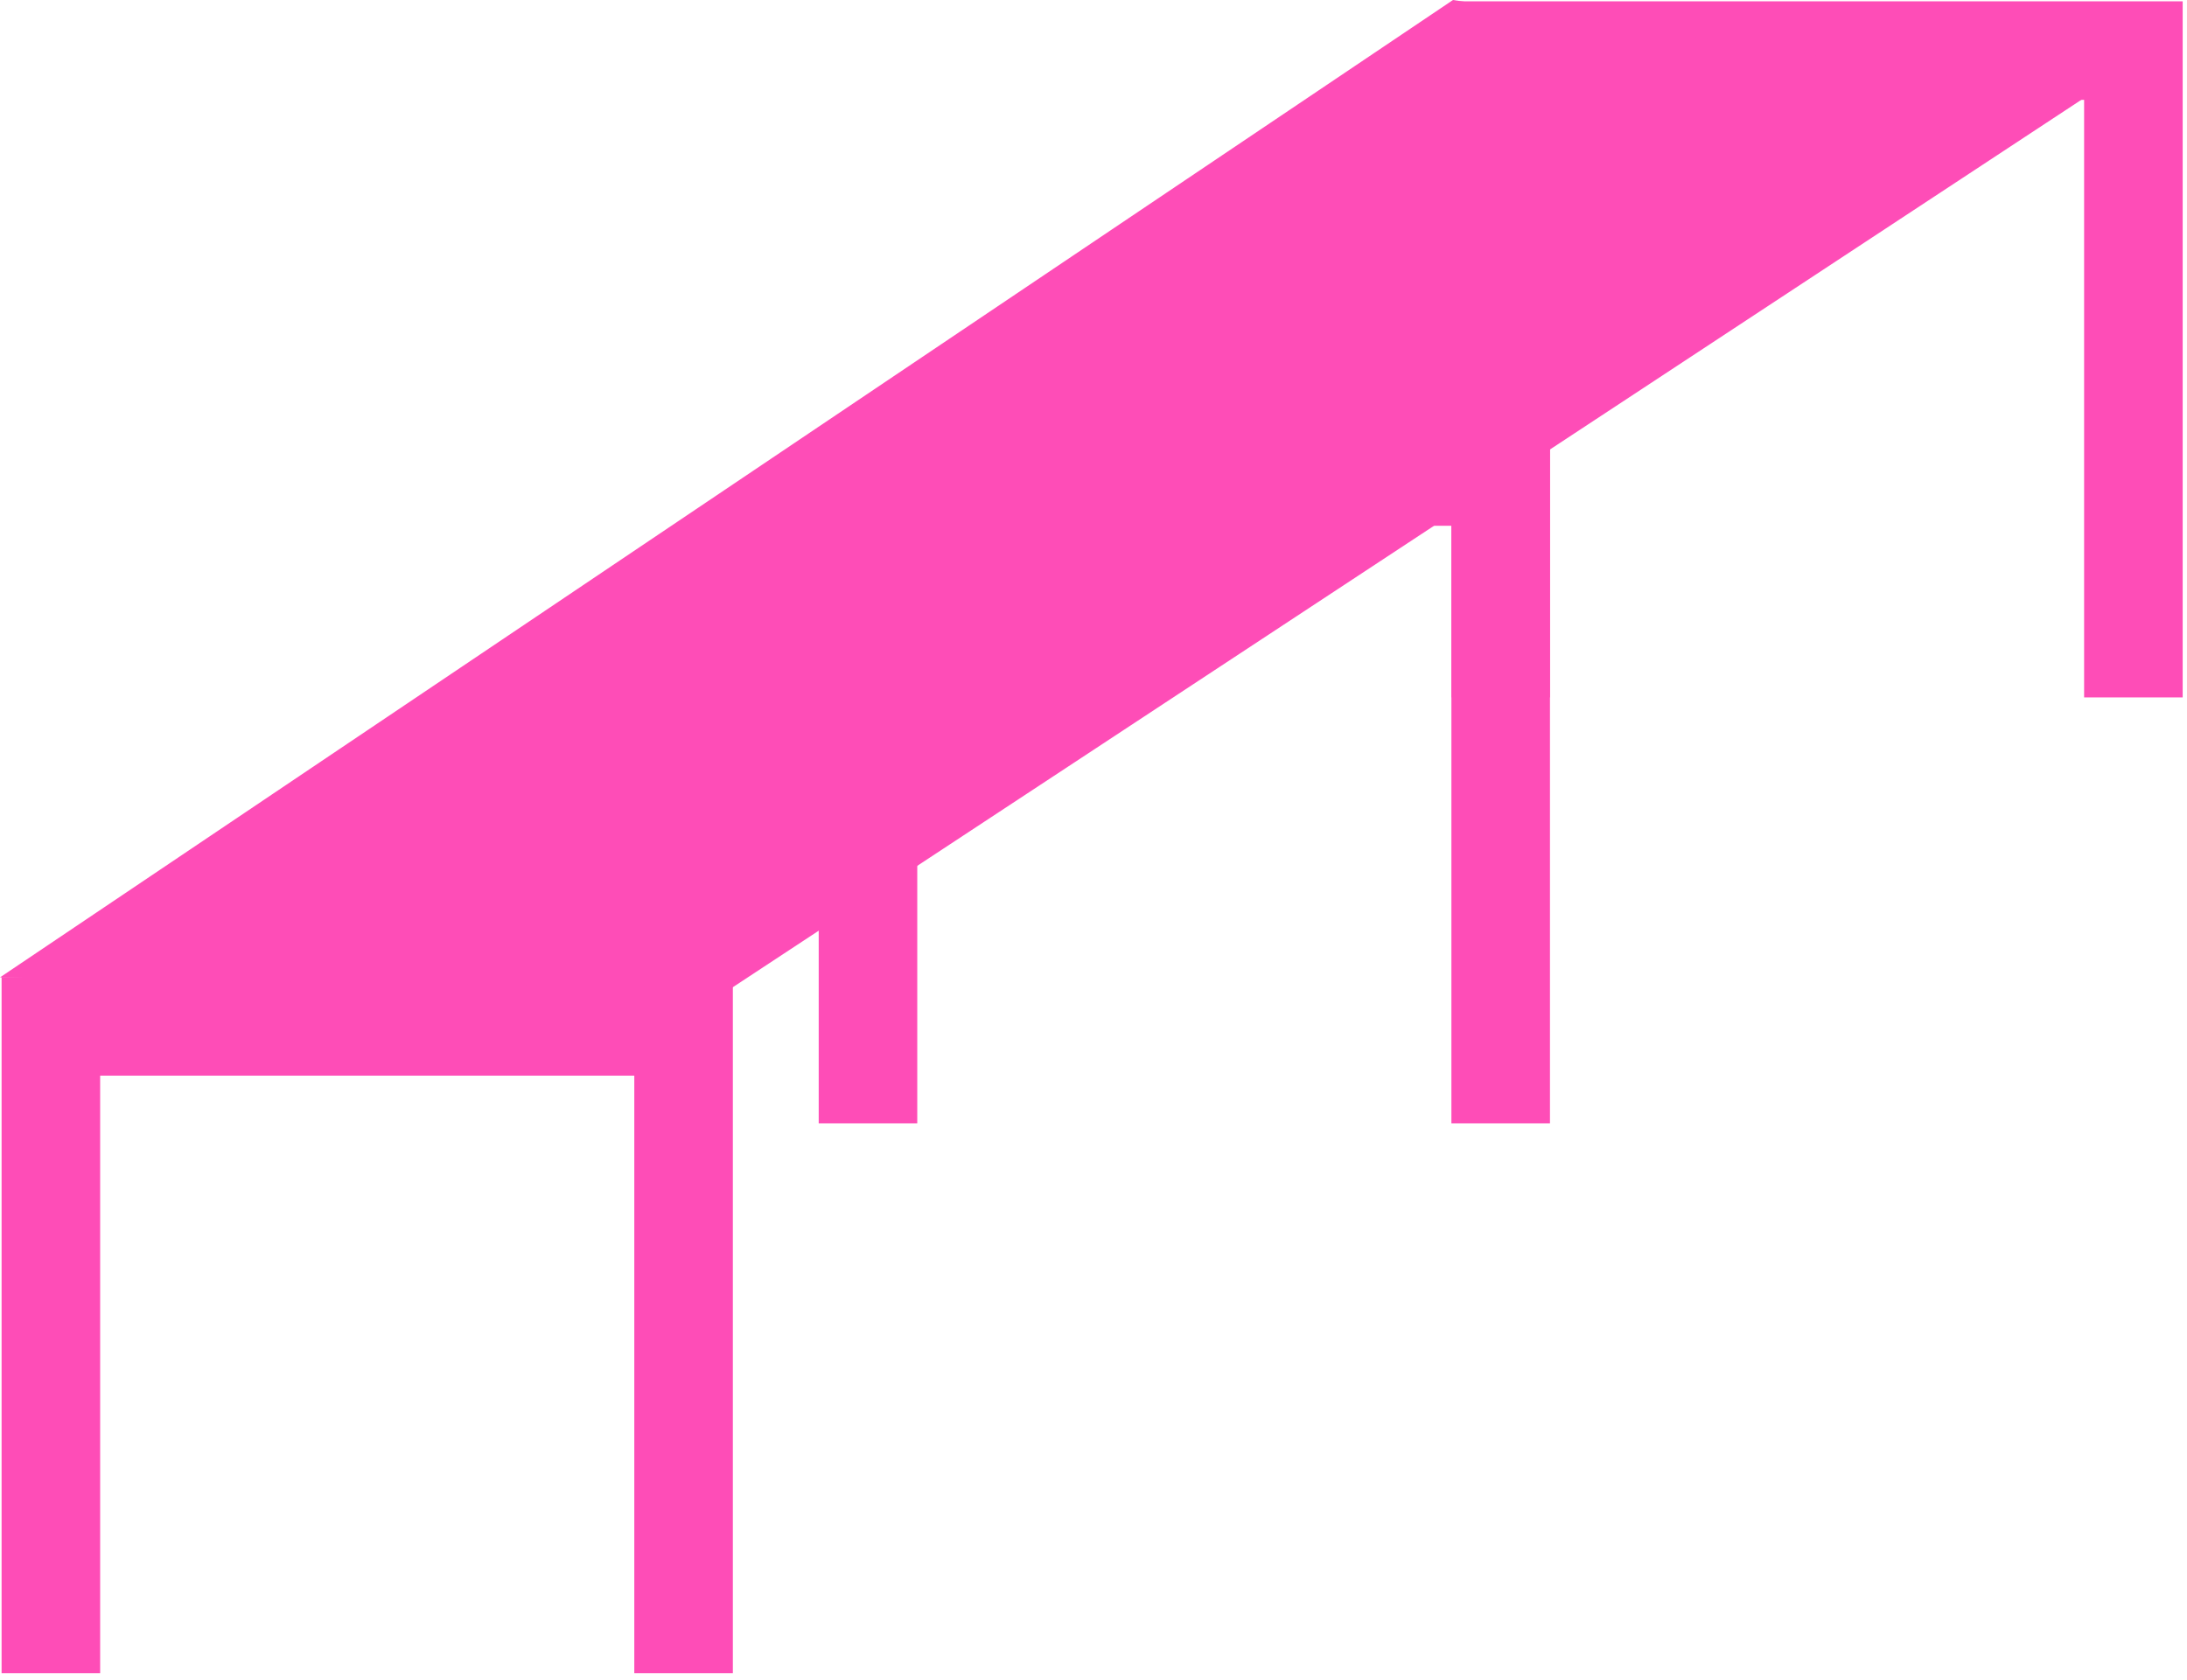 <?xml version="1.0" encoding="UTF-8"?> <svg xmlns="http://www.w3.org/2000/svg" width="315" height="242" viewBox="0 0 315 242" fill="none"> <path d="M7.327 241.066V147.875H98.457V241.066" stroke="#FE4DB7" stroke-width="14.196"></path> <path d="M125.018 161.843V68.652H216.148V161.843" stroke="#FE4DB7" stroke-width="14.196"></path> <path d="M216.148 100.48V7.289H307.279V100.48" stroke="#FE4DB7" stroke-width="14.196"></path> <path d="M209.279 0L0 140.817L105.326 142.381L300.409 13.967L209.279 0Z" fill="#FE4DB7"></path> </svg> 